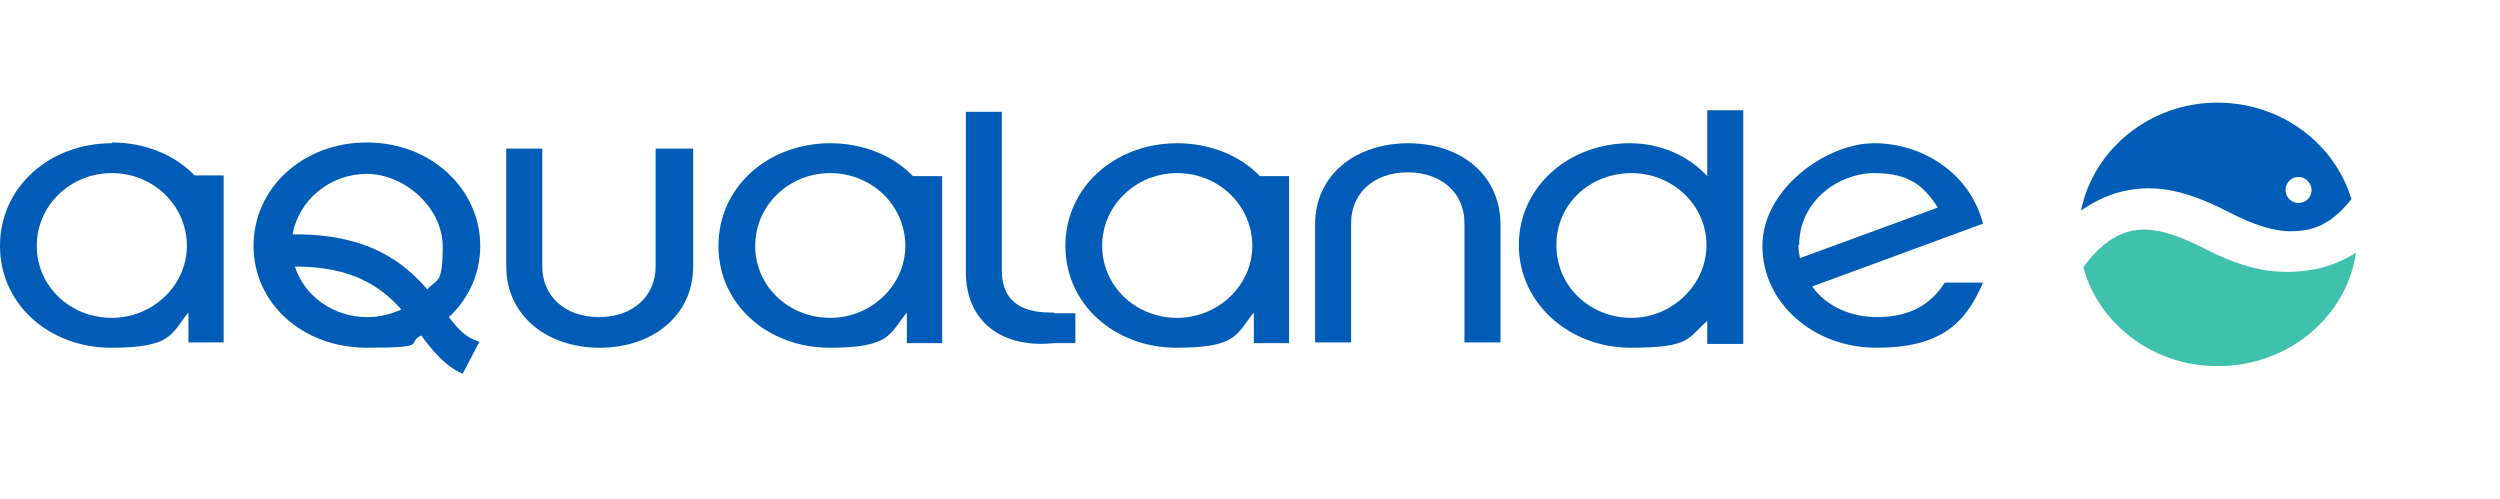 <svg xmlns="http://www.w3.org/2000/svg" xmlns:xlink="http://www.w3.org/1999/xlink" xmlns:i="http://ns.adobe.com/AdobeIllustrator/10.0/" id="Capa_1" viewBox="0 0 326.4 65.1"><defs><style> .st0 { fill: #40c1ad; } .st1 { isolation: isolate; opacity: .6; } .st2 { fill: #005cb6; } .st3 { fill: #fff; } </style></defs><path class="st2" d="M287.1,28.1c-6.3-1.5-13.3,2.1-15.6,1.4-2.2-.7.3-1.4-1.5-4.2,2.2-8.5,9.9-14.9,19.1-14.9s19.7,7.5,21,17.1c-1.7-1.2-6.4,5-8.4,4.6-5-1-8.9-2.6-14.6-3.9Z"></path><path class="st0" d="M287.1,31.2c-5.7-3.1-8.6-3.2-10.9-2.5-2.2.7-4.4,2.6-6.2,5.3,2.2,8.5,9.9,14.9,19.1,14.9s18.4-7.4,19.7-17c-1.7,1.2-3.6,2-5.6,2.4-5,1-9.6.5-16.1-3.1h0Z"></path><g><g><path class="st2" d="M85.6,19.4v15.4c0,3.8-2.9,6.6-7.4,6.6s-7.4-2.8-7.4-6.6v-15.4h-4.7v15.4c0,6.4,5.3,10.6,12.2,10.6s12.2-4.2,12.2-10.6v-15.4h-4.8Z"></path><path class="st2" d="M14.6,18.7c-8.1,0-14.6,5.7-14.6,13.4s6.5,13.3,14.5,13.3,7.8-1.8,10.1-4.6v3.9h0s4.6,0,4.6,0v-21.8h-3.8c-2.6-2.7-6.5-4.3-10.8-4.3ZM14.6,41.5c-5.4,0-9.8-4.1-9.8-9.4s4.4-9.5,9.8-9.5,9.8,4.2,9.8,9.5c0,5.2-4.5,9.4-9.8,9.4Z"></path><path class="st2" d="M183.9,18.7c-7,0-12.2,4.2-12.2,10.6v15.4h4.7v-15.6c0-3.8,2.9-6.6,7.4-6.6s7.4,2.8,7.4,6.6v15.6h4.7v-15.4c0-6.4-5.1-10.6-12.1-10.6Z"></path><path class="st2" d="M245,41.4c-3.3,0-6.6-1.4-8.4-4l22.3-8.2c-1.7-6.6-7.9-10.5-14.2-10.5s-14.6,6-14.6,13.4,6.6,13.3,14.9,13.3,11.6-3.1,13.9-8.5h-5c-1.9,3-4.7,4.5-8.9,4.5ZM234.9,32c0-5.8,5.2-9.4,9.8-9.4s6.5,1.7,8.3,4.5l-18,6.6c-.1-.5-.2-1.1-.2-1.7Z"></path><path class="st2" d="M153.7,18.7c-8.1,0-14.6,5.7-14.6,13.4s6.5,13.3,14.5,13.3,7.8-1.8,10.1-4.6v4h0s4.6,0,4.6,0v-21.8h-3.8c-2.6-2.7-6.5-4.3-10.8-4.3ZM153.7,41.5c-5.4,0-9.8-4.1-9.8-9.4s4.4-9.5,9.8-9.5,9.8,4.2,9.8,9.5c0,5.2-4.5,9.4-9.8,9.4Z"></path><path class="st2" d="M108.4,18.7c-8.1,0-14.6,5.7-14.6,13.4s6.5,13.3,14.5,13.3,7.8-1.8,10.1-4.6v4h0s4.6,0,4.6,0v-21.8h-3.8c-2.6-2.7-6.5-4.3-10.8-4.3ZM108.4,41.5c-5.4,0-9.8-4.1-9.8-9.4s4.4-9.5,9.8-9.5,9.8,4.2,9.8,9.5c0,5.2-4.5,9.4-9.8,9.4Z"></path><path class="st2" d="M137.6,40.8c-3.6.1-6.8-1-6.8-5.5V14.6h-4.7v20.9c0,6.5,4.7,10,11.5,9.3h2.8v-3.9h-2.8Z"></path><path class="st2" d="M222.9,14.4h0v8.6c-2.4-2.6-6-4.3-10.1-4.3-8,0-14.5,5.7-14.5,13.3s6.6,13.4,14.6,13.4,7.4-1.3,10-3.5v3h4.7V14.4h-4.7ZM213,41.5c-5.4,0-9.8-4.1-9.8-9.5s4.4-9.4,9.8-9.4,9.8,4.2,9.8,9.4-4.5,9.5-9.8,9.5Z"></path></g><path class="st2" d="M62.6,44.6c-1.6-.4-2.7-1.5-4-3.2,2.6-2.4,4.1-5.7,4.1-9.3,0-7.4-6.4-13.5-14.8-13.5s-14.8,6-14.8,13.5,6.4,13.3,14.8,13.3,5-.6,7.1-1.6c1.5,2,3.1,4,5.4,5l2.2-4.2s0,0,0,0ZM47.9,41.4c-4.4,0-8.2-2.8-9.4-6.6,7.5,0,11.2,2.6,13.9,5.6-1.3.6-2.8,1-4.4,1ZM55.8,37.8c-3.1-3.6-7.8-7.3-17.6-7.2.8-4.5,4.9-7.9,9.7-7.9s9.9,4.3,9.9,9.5-.8,4.1-2.1,5.7Z"></path></g><path class="st3" d="M46.4,12.7v-1.4c-.3.3-1.8,1.8-4.9,1.8s-3.9-.7-4.8-1.4c-.8-.6-2.3-2-2.3-5.2s1.1-3.7,1.6-4.3c1.6-1.8,3.8-2.2,5.9-2.2s5.5.9,6.7,3.5l-3.2.5c-.8-1.2-2.1-1.7-3.6-1.7-2.4,0-4.4,1.4-4.4,4.3,0,4.1,3.7,4.3,4.5,4.3,1.3,0,2.8-.5,3.7-1.5.4-.4.5-.8.5-1h-3.8v-2.2h6.3v6.6h-2.2,0ZM61.1,12.7l-3.1-4.9h-3.4v4.9h-2.9V.4h8.1c1,0,1.5,0,1.9.2,1.5.5,2.3,1.8,2.3,3.4s0,.9-.3,1.6c-.5,1.3-1.5,1.6-2.7,1.9l3.6,5.1h-3.5,0ZM54.6,5.6h4.8c.5,0,1.6-.1,1.6-1.5s-.9-1.5-1.7-1.5h-4.7v3ZM72.8,0c3.6,0,7.3,1.6,7.3,6.4s-2.5,6.7-7.2,6.7-7.2-2.6-7.2-6.5S69.2,0,72.8,0h0ZM72.8,10.9c3.9,0,4.2-3.5,4.2-4.3,0-2.2-1.4-4.3-4.2-4.3s-4.2,2.3-4.2,4.4,1.1,4.3,4.2,4.3ZM85.4.4v7.5c0,2.1,1.6,2.7,3.4,2.7s3.4-.5,3.4-2.4V.4h2.9v7.8c0,3.4-2.7,4.9-6.3,4.9s-6.4-1.6-6.4-4.9V.4h2.9ZM105.7.4c1.5,0,3,.2,3.9,1.7.2.4.5,1.1.5,2.2s-.2,1.8-.8,2.5c-1,1.2-2.2,1.3-3.9,1.3h-4.1v4.6h-2.9V.4h7.3,0ZM101.3,5.9h3.6c.4,0,1,0,1.4-.2.8-.3.8-1.2.8-1.5,0-.7-.3-1.7-1.5-1.7h-4.3v3.4h0ZM111.9,12.7V.4h10.9v2.2h-8v2.8h7.7v2.2h-7.7v2.9h8.3v2.2h-11.3,0Z"></path><image class="st1" width="667" height="621" transform="translate(260.2 3.4) scale(0)"></image><g><path class="st3" d="M289.5,7.6c-14.2,0-25.3,10.4-25.3,23.1s11,22.9,25.3,22.9,25.3-10.3,25.3-22.9-10.9-23.1-25.3-23.1ZM289.5,13.4c8.3,0,15.3,5.3,17.5,12.6-1.5,1.9-3.3,3.5-5.8,4-2.4.4-4.9.4-10.2-2.3-6-3.1-10.2-3.8-14.7-2.5-1.6.5-3.2,1.3-4.6,2.3,1.6-8,9-14.1,17.8-14.1ZM289.5,47.8c-8.4,0-15.5-5.5-17.5-12.9,1.7-2.4,3.7-4,5.7-4.6,2.1-.6,4.7-.6,10,2.1,6,3.1,10.2,3.6,14.8,2.7,1.8-.4,3.5-1.1,5.1-2.1-1.2,8.3-8.8,14.8-18,14.8Z"></path><path class="st3" d="M300.1,26.5c1,0,1.7-.8,1.7-1.7s-.8-1.7-1.7-1.7h0c-1,0-1.7.8-1.7,1.7,0,1,.8,1.7,1.7,1.7Z"></path></g></svg>